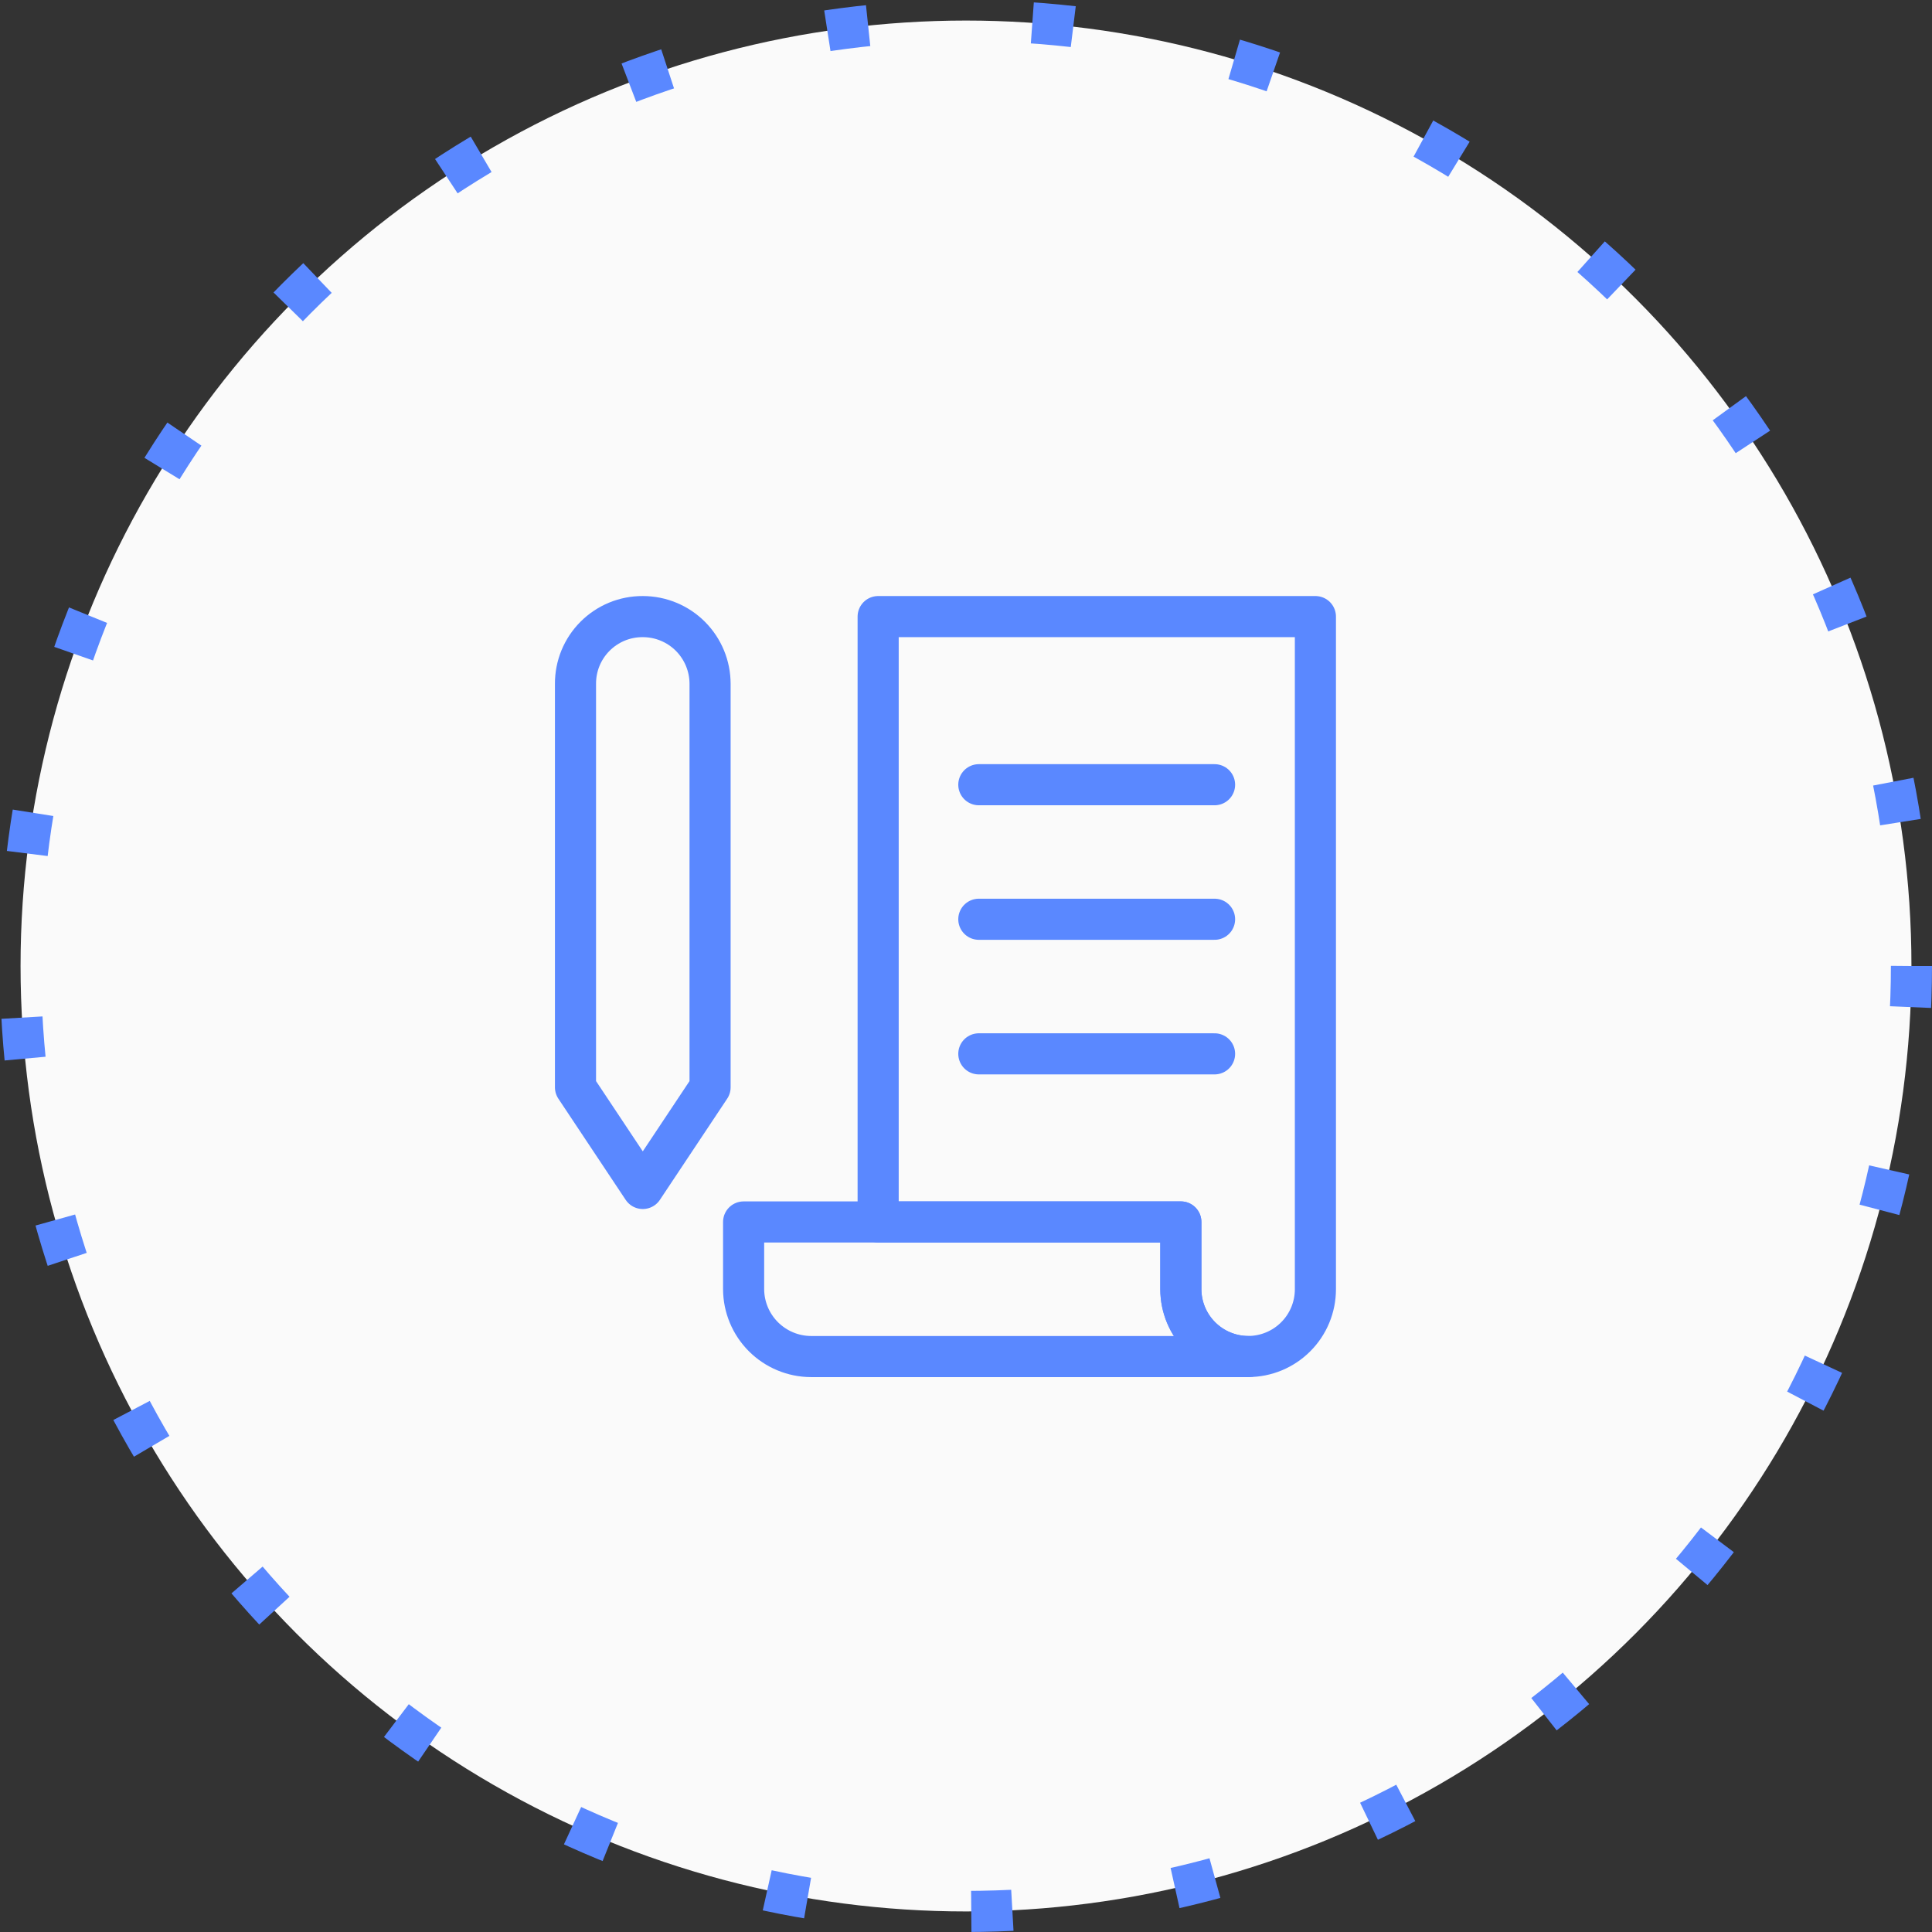 <?xml version="1.0" encoding="UTF-8"?> <svg xmlns="http://www.w3.org/2000/svg" width="47" height="47" viewBox="0 0 47 47" fill="none"><rect x="0" y="0" width="47" height="47" fill="#333333" stroke="none"/><circle cx="23.5" cy="23.5" r="23" fill="#FAFAFA" stroke="#5A88FF" stroke-dasharray="1 4"></circle><path d="M17.274 26.451L15.637 28.912L14 26.451V16.637C13.999 16.422 14.04 16.209 14.122 16.009C14.204 15.81 14.325 15.629 14.477 15.477C14.629 15.325 14.81 15.204 15.009 15.122C15.209 15.04 15.422 14.999 15.637 15C16.071 15 16.488 15.172 16.795 15.479C17.102 15.787 17.274 16.203 17.274 16.637V26.451Z" stroke="#5A88FF" stroke-miterlimit="10" stroke-linecap="round" stroke-linejoin="round"></path><path d="M30.364 33.001H19.727C19.294 32.999 18.878 32.825 18.572 32.519C18.265 32.212 18.092 31.797 18.09 31.364V29.727H28.727V31.364C28.729 31.797 28.902 32.212 29.209 32.519C29.515 32.825 29.931 32.999 30.364 33.001Z" stroke="#5A88FF" stroke-miterlimit="10" stroke-linecap="round" stroke-linejoin="round"></path><path d="M32 15V31.363C32 31.797 31.828 32.214 31.521 32.52C31.214 32.828 30.797 33 30.363 33C29.929 33 29.513 32.828 29.206 32.52C28.899 32.214 28.726 31.797 28.726 31.363V29.726H21.363V15H32Z" stroke="#5A88FF" stroke-miterlimit="10" stroke-linecap="round" stroke-linejoin="round"></path><path d="M23.812 19.09H29.547" stroke="#5A88FF" stroke-miterlimit="10" stroke-linecap="round" stroke-linejoin="round"></path><path d="M23.812 22.363H29.547" stroke="#5A88FF" stroke-miterlimit="10" stroke-linecap="round" stroke-linejoin="round"></path><path d="M23.812 25.637H29.547" stroke="#5A88FF" stroke-miterlimit="10" stroke-linecap="round" stroke-linejoin="round"></path></svg> 